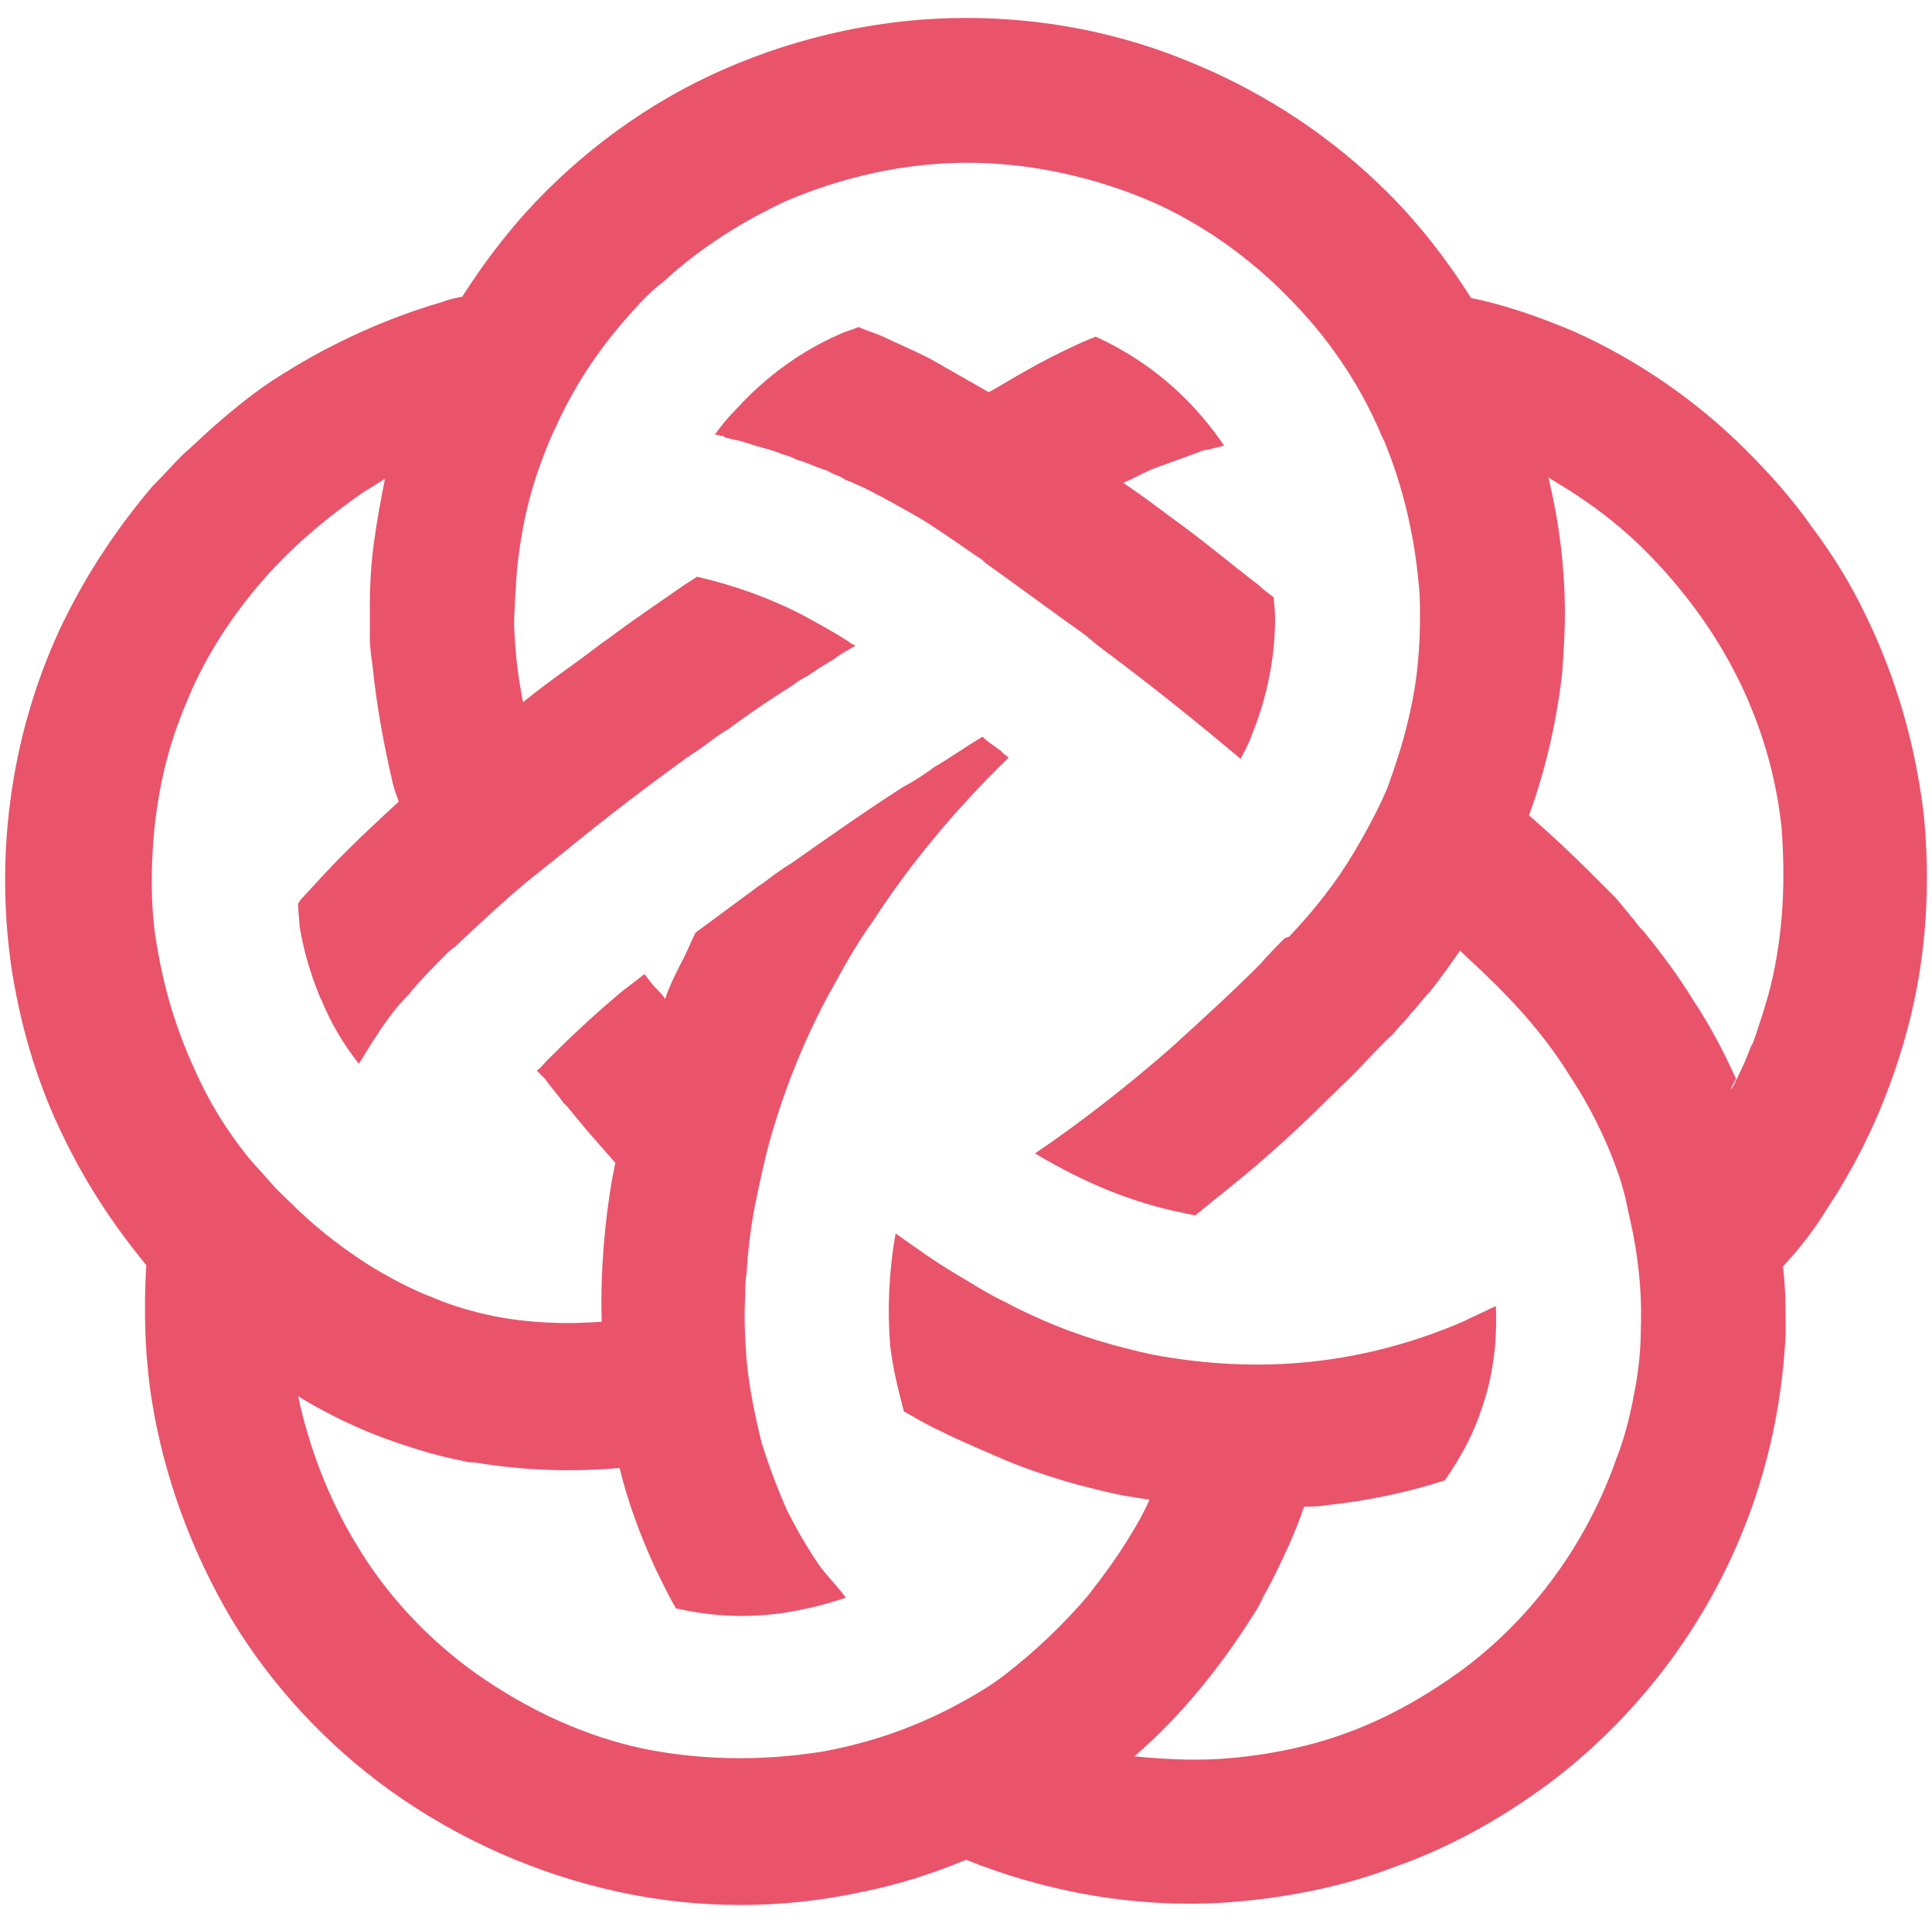 <?xml version="1.0" encoding="utf-8"?>
<!-- Generator: Adobe Illustrator 26.3.1, SVG Export Plug-In . SVG Version: 6.00 Build 0)  -->
<svg version="1.1" id="レイヤー_2" xmlns="http://www.w3.org/2000/svg" xmlns:xlink="http://www.w3.org/1999/xlink" x="0px"
	 y="0px" viewBox="0 0 140 139.9" style="enable-background:new 0 0 140 139.9;" xml:space="preserve">
<style type="text/css">
	.st0{fill:#E9546B;}
</style>
<g>
	<path class="st0" d="M92.3,43.3c-0.4-0.3-0.8-0.6-1.1-0.9c-2.1-1.6-4.1-3.3-6.2-4.8c-1.2-0.9-2.4-1.8-3.6-2.6
		c0.7-0.3,1.4-0.7,2.1-1c1.1-0.4,2.2-0.8,3.3-1.2c0.2-0.1,0.5-0.2,0.7-0.2c0.4-0.1,0.8-0.2,1.2-0.3c-0.8-1.2-1.8-2.4-2.8-3.4
		c-1.9-1.9-4.1-3.4-6.5-4.5c-0.5,0.2-1,0.4-1.4,0.6c-1.3,0.6-2.5,1.2-3.7,1.9c-0.9,0.5-1.7,1-2.6,1.5c0,0,0,0,0,0c0,0,0,0,0,0l0,0
		h-0.1l0,0c0,0,0,0,0,0c-1.4-0.8-2.8-1.6-4.2-2.4c-1-0.5-2.1-1-3.2-1.5c-0.6-0.3-1.3-0.5-2-0.8c-0.4,0.2-0.9,0.3-1.3,0.5
		c-2.8,1.2-5.4,3.1-7.5,5.4c-0.6,0.6-1.1,1.2-1.6,1.9l0,0c0.2,0,0.4,0.1,0.5,0.1c0.1,0,0.2,0,0.2,0.1c0.4,0.1,0.8,0.2,1.3,0.3
		c0.2,0.1,0.4,0.1,0.6,0.2c0.6,0.2,1.1,0.3,1.7,0.5c0.2,0.1,0.4,0.1,0.5,0.2c0.4,0.1,0.7,0.2,1.1,0.4c0.2,0.1,0.4,0.1,0.6,0.2
		c0.5,0.2,1,0.4,1.6,0.6c0.2,0.1,0.4,0.2,0.6,0.3c0.3,0.1,0.5,0.2,0.8,0.4c0.1,0,0.2,0.1,0.3,0.1c0.4,0.2,0.7,0.3,1.1,0.5
		c1.4,0.7,2.8,1.5,4.2,2.3c1.4,0.9,2.7,1.8,4,2.7c0.2,0.1,0.3,0.2,0.5,0.4c0.3-0.2,1.2-0.7,0,0c2.4,1.7,4.8,3.5,7.2,5.2
		c0.6,0.5,1.2,1,1.9,1.5c3.2,2.4,6.3,4.9,9.4,7.5c0.3-0.6,0.6-1.1,0.8-1.7c1.1-2.7,1.7-5.6,1.7-8.5C92.4,44.2,92.3,43.7,92.3,43.3"
		/>
	<path class="st0" d="M139.4,59c-0.6-5-2-9.9-4.2-14.4c-1.1-2.3-2.4-4.4-3.9-6.4c-1.4-2-3-3.8-4.8-5.6c-3.5-3.5-7.8-6.5-12.5-8.6
		c-2.4-1-4.9-1.9-7.4-2.4c-1.7-2.7-3.7-5.3-6-7.6c-4-4-8.8-7.2-14.1-9.4C81.3,2.4,75.7,1.3,70,1.3c-6,0-12,1.3-17.5,3.7
		C47,7.4,42.1,11,38.1,15.4c-1.7,1.9-3.2,3.9-4.6,6.1c-0.5,0.1-1,0.2-1.5,0.4c-4.1,1.2-8,3-11.5,5.2c-1.8,1.1-3.4,2.4-5,3.8
		c-0.8,0.7-1.5,1.4-2.3,2.1c-0.7,0.7-1.4,1.5-2.2,2.3C8.3,38.5,6,42,4.2,45.9c-3.5,7.7-4.6,16.4-3.3,24.7c0.7,4.2,1.9,8.2,3.8,12
		c1.6,3.3,3.6,6.3,5.9,9.1c-0.2,3.3-0.1,6.6,0.4,9.8c0.9,5.6,2.9,11,5.8,15.9c2.9,4.8,6.9,9.1,11.5,12.4c4.9,3.5,10.5,6,16.4,7.3
		c5.9,1.3,12,1.3,17.9,0c2.5-0.5,5-1.3,7.4-2.3c6,2.4,12.4,3.5,18.8,3.1c4.2-0.3,8.4-1.1,12.3-2.6c4-1.4,7.7-3.5,11.1-6
		c6.8-5.1,12-12.2,14.8-20.2c1.4-4,2.2-8.2,2.4-12.5c0-1.6,0-3.2-0.2-4.8c1.2-1.3,2.3-2.7,3.2-4.2c2.8-4.2,4.8-8.9,6-13.7
		C139.6,69.1,139.9,64,139.4,59 M118.4,101.1c-0.3,1.6-0.7,3.2-1.3,4.7c-2.1,6-6,11.4-11.1,15.2c-2.6,1.9-5.4,3.5-8.4,4.6
		c-3,1.1-6.2,1.7-9.4,1.9c-2,0.1-4,0-6-0.2c3.5-3,6.5-6.8,8.9-10.7c0,0,0.3-0.5,0.4-0.8c0.7-1.2,1.3-2.5,1.9-3.8
		c0.4-0.9,0.8-1.9,1.1-2.8c0.5,0,1,0,1.6-0.1c2.9-0.3,5.8-0.9,8.6-1.8c1.1-1.6,2-3.2,2.6-5c0.9-2.5,1.2-5,1.1-7.6c0,0,0,0,0,0
		c0,0,0,0-0.1,0c-0.8,0.4-1.5,0.7-2.3,1.1c-3.5,1.5-7.2,2.5-11,2.9c-3.8,0.4-7.6,0.2-11.4-0.5c-2.8-0.6-5.5-1.4-8-2.5
		c-0.9-0.4-1.8-0.8-2.7-1.3c-1.3-0.6-2.5-1.4-3.7-2.1c-1.5-0.9-2.9-1.9-4.3-2.9c-0.5,2.8-0.6,5.5-0.4,8.1c0.2,1.7,0.6,3.3,1,4.8
		c0.9,0.5,1.7,1,2.6,1.4c1.6,0.8,3.3,1.5,4.9,2.2c2.7,1.1,5.5,1.9,8.4,2.5c0.6,0.1,1.3,0.2,1.9,0.3c0,0,0,0,0,0c0,0,0,0,0,0
		c-0.4,0.9-0.9,1.8-1.4,2.6l0,0c-0.9,1.5-2,3-3.1,4.4c-1.8,2.1-3.8,4-6,5.7c-0.9,0.7-1.9,1.3-2.8,1.8c-3,1.7-6.2,2.9-9.6,3.6
		c-0.9,0.2-1.8,0.3-2.6,0.4c-3.6,0.4-7.3,0.3-10.9-0.4c-4.5-0.9-8.7-2.9-12.4-5.5c-3.5-2.5-6.5-5.7-8.7-9.4c-2-3.3-3.4-7-4.2-10.7
		c1.8,1.1,3.6,2,5.6,2.8c2.1,0.8,4.3,1.5,6.4,1.9c0.3,0.1,0.6,0.1,0.8,0.1c3.6,0.6,7.1,0.7,10.5,0.4c0.6,2.5,1.5,4.9,2.6,7.3
		c0.5,1,0.9,1.9,1.5,2.9c0,0,0,0,0.1,0c3.1,0.7,6.2,0.7,9.3,0c1-0.2,2-0.5,2.9-0.8c-0.6-0.8-1.3-1.5-1.9-2.3
		c-0.9-1.3-1.7-2.7-2.4-4.1c-0.7-1.6-1.3-3.2-1.8-4.8c-0.5-2-0.9-4-1.1-6c-0.1-1.5-0.2-3-0.1-4.6c0,0,0,0,0,0c-1.3,0.4-1.3,0.4,0,0
		c0,0,0,0,0,0c0-0.6,0-1.2,0.1-1.7c0.1-1.7,0.3-3.3,0.6-4.9c0.4-1.9,0.8-3.9,1.4-5.8c-0.4-0.4-0.4-0.4,0,0c1.1-3.6,2.6-7.2,4.5-10.5
		c0.8-1.5,1.7-3,2.7-4.4c2.8-4.3,6.1-8.2,9.8-11.8c-0.2-0.1-0.4-0.3-0.6-0.5c-0.4-0.3-0.9-0.6-1.3-1c-1.2,0.7-2.3,1.5-3.5,2.2
		c-0.7,0.5-1.4,1-2.2,1.4c-2.8,1.8-5.5,3.7-8.2,5.6c-0.2,0.1-0.3,0.2-0.5,0.3c-0.1,0.1-0.3,0.2-0.4,0.3v0c-0.5,0.3-0.9,0.7-1.4,1
		c-1.5,1.1-3.1,2.3-4.6,3.4c-0.4,0.8-0.7,1.6-1.1,2.3c0,0,0,0,0,0c-0.4,0.8-0.8,1.6-1.1,2.5c0.5,0.6,0.5,0.6,0,0
		c-0.2-0.3-0.4-0.5-0.6-0.7l-0.1,0.1l0,0l0.1-0.1c-0.3-0.3-0.6-0.7-0.9-1.1c-0.6,0.5-1.2,0.9-1.8,1.4c-1.9,1.6-3.6,3.2-5.2,4.8
		c-0.3,0.3-0.5,0.6-0.8,0.8c0.2,0.2,0.4,0.4,0.6,0.6c0.4,0.6,0.9,1.1,1.3,1.7c0.1,0.1,0.2,0.2,0.3,0.3c0.5,0.6,0.9,1.1,1.4,1.7
		c0.7,0.8,1.4,1.6,2.1,2.4c-0.1,0.3-0.1,0.6-0.2,0.9c0,0,0,0,0,0c-0.6,3.4-0.9,7-0.8,10.6c0.6,0,0.6,0,0,0c-2.6,0.2-5.2,0.1-7.8-0.4
		c-1.4-0.3-2.9-0.7-4.3-1.3c-1.6-0.6-3.1-1.4-4.6-2.3c-1.9-1.2-3.6-2.5-5.2-4c-0.7-0.7-1.5-1.4-2.1-2.1c-0.5-0.6-1.1-1.2-1.6-1.8
		c-1.6-2-2.9-4.1-3.9-6.4c-1.3-2.8-2.2-5.8-2.7-8.8c-0.3-1.6-0.4-3.2-0.4-4.8c0-4,0.6-8,2-11.7c0.3-0.8,0.6-1.5,0.9-2.2
		c1.3-2.9,3.1-5.6,5.2-8c2.1-2.4,4.6-4.5,7.2-6.3c0.5-0.3,1.1-0.7,1.6-1c2.2-1.3,2.2-1.3,0,0c-0.3,1.5-0.6,3.1-0.8,4.6
		c-0.2,1.5-0.3,3-0.3,4.5c0,0.7,0,1.5,0,2.3c0,0.8,0.1,1.5,0.2,2.2c0.3,2.9,0.8,5.6,1.4,8.2c0.1,0.5,0.3,1.1,0.5,1.6
		c-1.3,1.2-2.6,2.4-3.9,3.7c-1.1,1.1-2.1,2.2-3.2,3.4c-0.1,0.1-0.1,0.2-0.2,0.3c0,0.6,0.1,1.1,0.1,1.6c0.3,1.8,0.8,3.5,1.5,5.2
		l0.1,0.2c0.7,1.7,1.6,3.2,2.7,4.6c0.4-0.6,0.8-1.3,1.2-1.9c0.7-1.1,1.5-2.2,2.4-3.1c0.8-1,1.8-2,2.7-2.9c0.2-0.2,0.4-0.4,0.7-0.6
		c1.7-1.6,3.4-3.2,5.2-4.7c1-0.8,2-1.6,3-2.4c2.8-2.3,5.7-4.5,8.6-6.6c0.3-0.2,0.6-0.4,0.9-0.6c0.7-0.5,1.3-1,2-1.4
		c1.5-1.1,3.1-2.2,4.7-3.2c0.4-0.3,0.7-0.5,1.1-0.7c0.6-0.4,1.2-0.8,1.9-1.2c0.5-0.4,1.1-0.7,1.6-1l-0.2-0.1l-0.2-0.1l-0.1-0.1
		c-1.1-0.7-2.2-1.3-3.3-1.9c-2.5-1.3-5.1-2.2-7.7-2.8c-0.4,0.3-0.8,0.5-1.2,0.8c-1.6,1.1-3.2,2.2-4.7,3.3c-0.5,0.4-1,0.7-1.5,1.1
		c-1.7,1.3-3.5,2.5-5.2,3.9c-0.2-1.1-0.4-2.2-0.5-3.4c-0.1-1.1-0.2-2.3-0.1-3.4c0-0.7,0.1-1.3,0.1-2c0.2-2.7,0.7-5.4,1.6-8
		c0.4-1.1,0.8-2.2,1.3-3.2c1.4-3.1,3.3-5.9,5.6-8.4c0.7-0.8,1.4-1.5,2.2-2.1c2.6-2.4,5.6-4.3,8.8-5.8c4.2-1.8,8.7-2.8,13.2-2.8
		c4.3,0,8.6,0.9,12.6,2.5c3.7,1.5,7.1,3.8,10,6.6c0.2,0.2,0.4,0.4,0.6,0.6c2.8,2.8,5.1,6.1,6.7,9.8c2.1,0.2,2.1,0.2,0,0
		c0.1,0.3,0.3,0.6,0.4,0.9c1.3,3.2,2.1,6.7,2.4,10.1c0.1,0.8,0.1,1.6,0.1,2.4c0,2.3-0.2,4.6-0.7,6.8c-0.4,1.9-1,3.8-1.7,5.7
		c-0.7,1.6-1.5,3.1-2.4,4.6c-1.3,2.2-2.9,4.2-4.6,6l-0.1,0.1L93.1,68c-0.6,0.6-1.2,1.2-1.8,1.9C89.2,72,87,74,84.8,76
		c-3.1,2.7-6.4,5.3-9.8,7.6c3.5,2.1,7.1,3.6,10.7,4.3c0.3,0.1,0.6,0.1,0.9,0.2c1.7-1.4,3.4-2.7,5.1-4.2c1.6-1.4,3.1-2.8,4.6-4.3
		c0.9-0.9,1.8-1.7,2.7-2.7c0.6-0.6,1.2-1.3,1.9-1.9l0.6-0.7c0.3-0.3,0.5-0.5,0.7-0.8c0.5-0.5,0.9-1.1,1.4-1.6c0.8-1,1.5-2,2.2-3
		c0.6,0.6,1.3,1.2,2,1.9c2.2,2.1,4.3,4.5,5.9,7.1c0.1,0.1,0.1,0.2,0.2,0.3c1.3,2,2.4,4.2,3.2,6.4c0.3,0.8,0.5,1.5,0.7,2.3
		c0.1,0.5,0.2,1,0.3,1.4c0.6,2.6,0.9,5.3,0.8,8C118.9,98,118.7,99.6,118.4,101.1 M128.3,71.5c-0.3,1.2-0.7,2.4-1.1,3.6
		c0,0.1-0.1,0.2-0.1,0.3c-0.1,0.2-0.1,0.3-0.2,0.4c-0.3,0.8-0.6,1.5-1,2.3c0,0.1-0.1,0.1-0.1,0.2c-0.1,0.2-0.2,0.5-0.4,0.7
		c0.1-0.2,0.2-0.5,0.4-0.8c-0.9-2-1.9-3.9-3.1-5.7c-1.1-1.8-2.3-3.4-3.6-5c-0.2-0.2-0.4-0.4-0.6-0.7c-0.1-0.2-0.3-0.3-0.4-0.5
		l-0.5-0.6l-0.5-0.6c-0.8-0.8-1.3-1.3-1.9-1.9c-1.4-1.4-2.9-2.8-4.4-4.1c1.2-3.3,2-6.8,2.4-10.3c0.1-1.4,0.2-2.9,0.2-4.3
		c0-3.3-0.4-6.6-1.2-9.9h0c0.1,0.1,0.2,0.1,0.3,0.2c2.4,1.4,4.7,3.1,6.7,5.1c2.7,2.7,5,5.8,6.7,9.2c1.7,3.4,2.8,7.1,3.2,10.9
		C129.4,64,129.2,67.8,128.3,71.5"/>
</g>
</svg>
